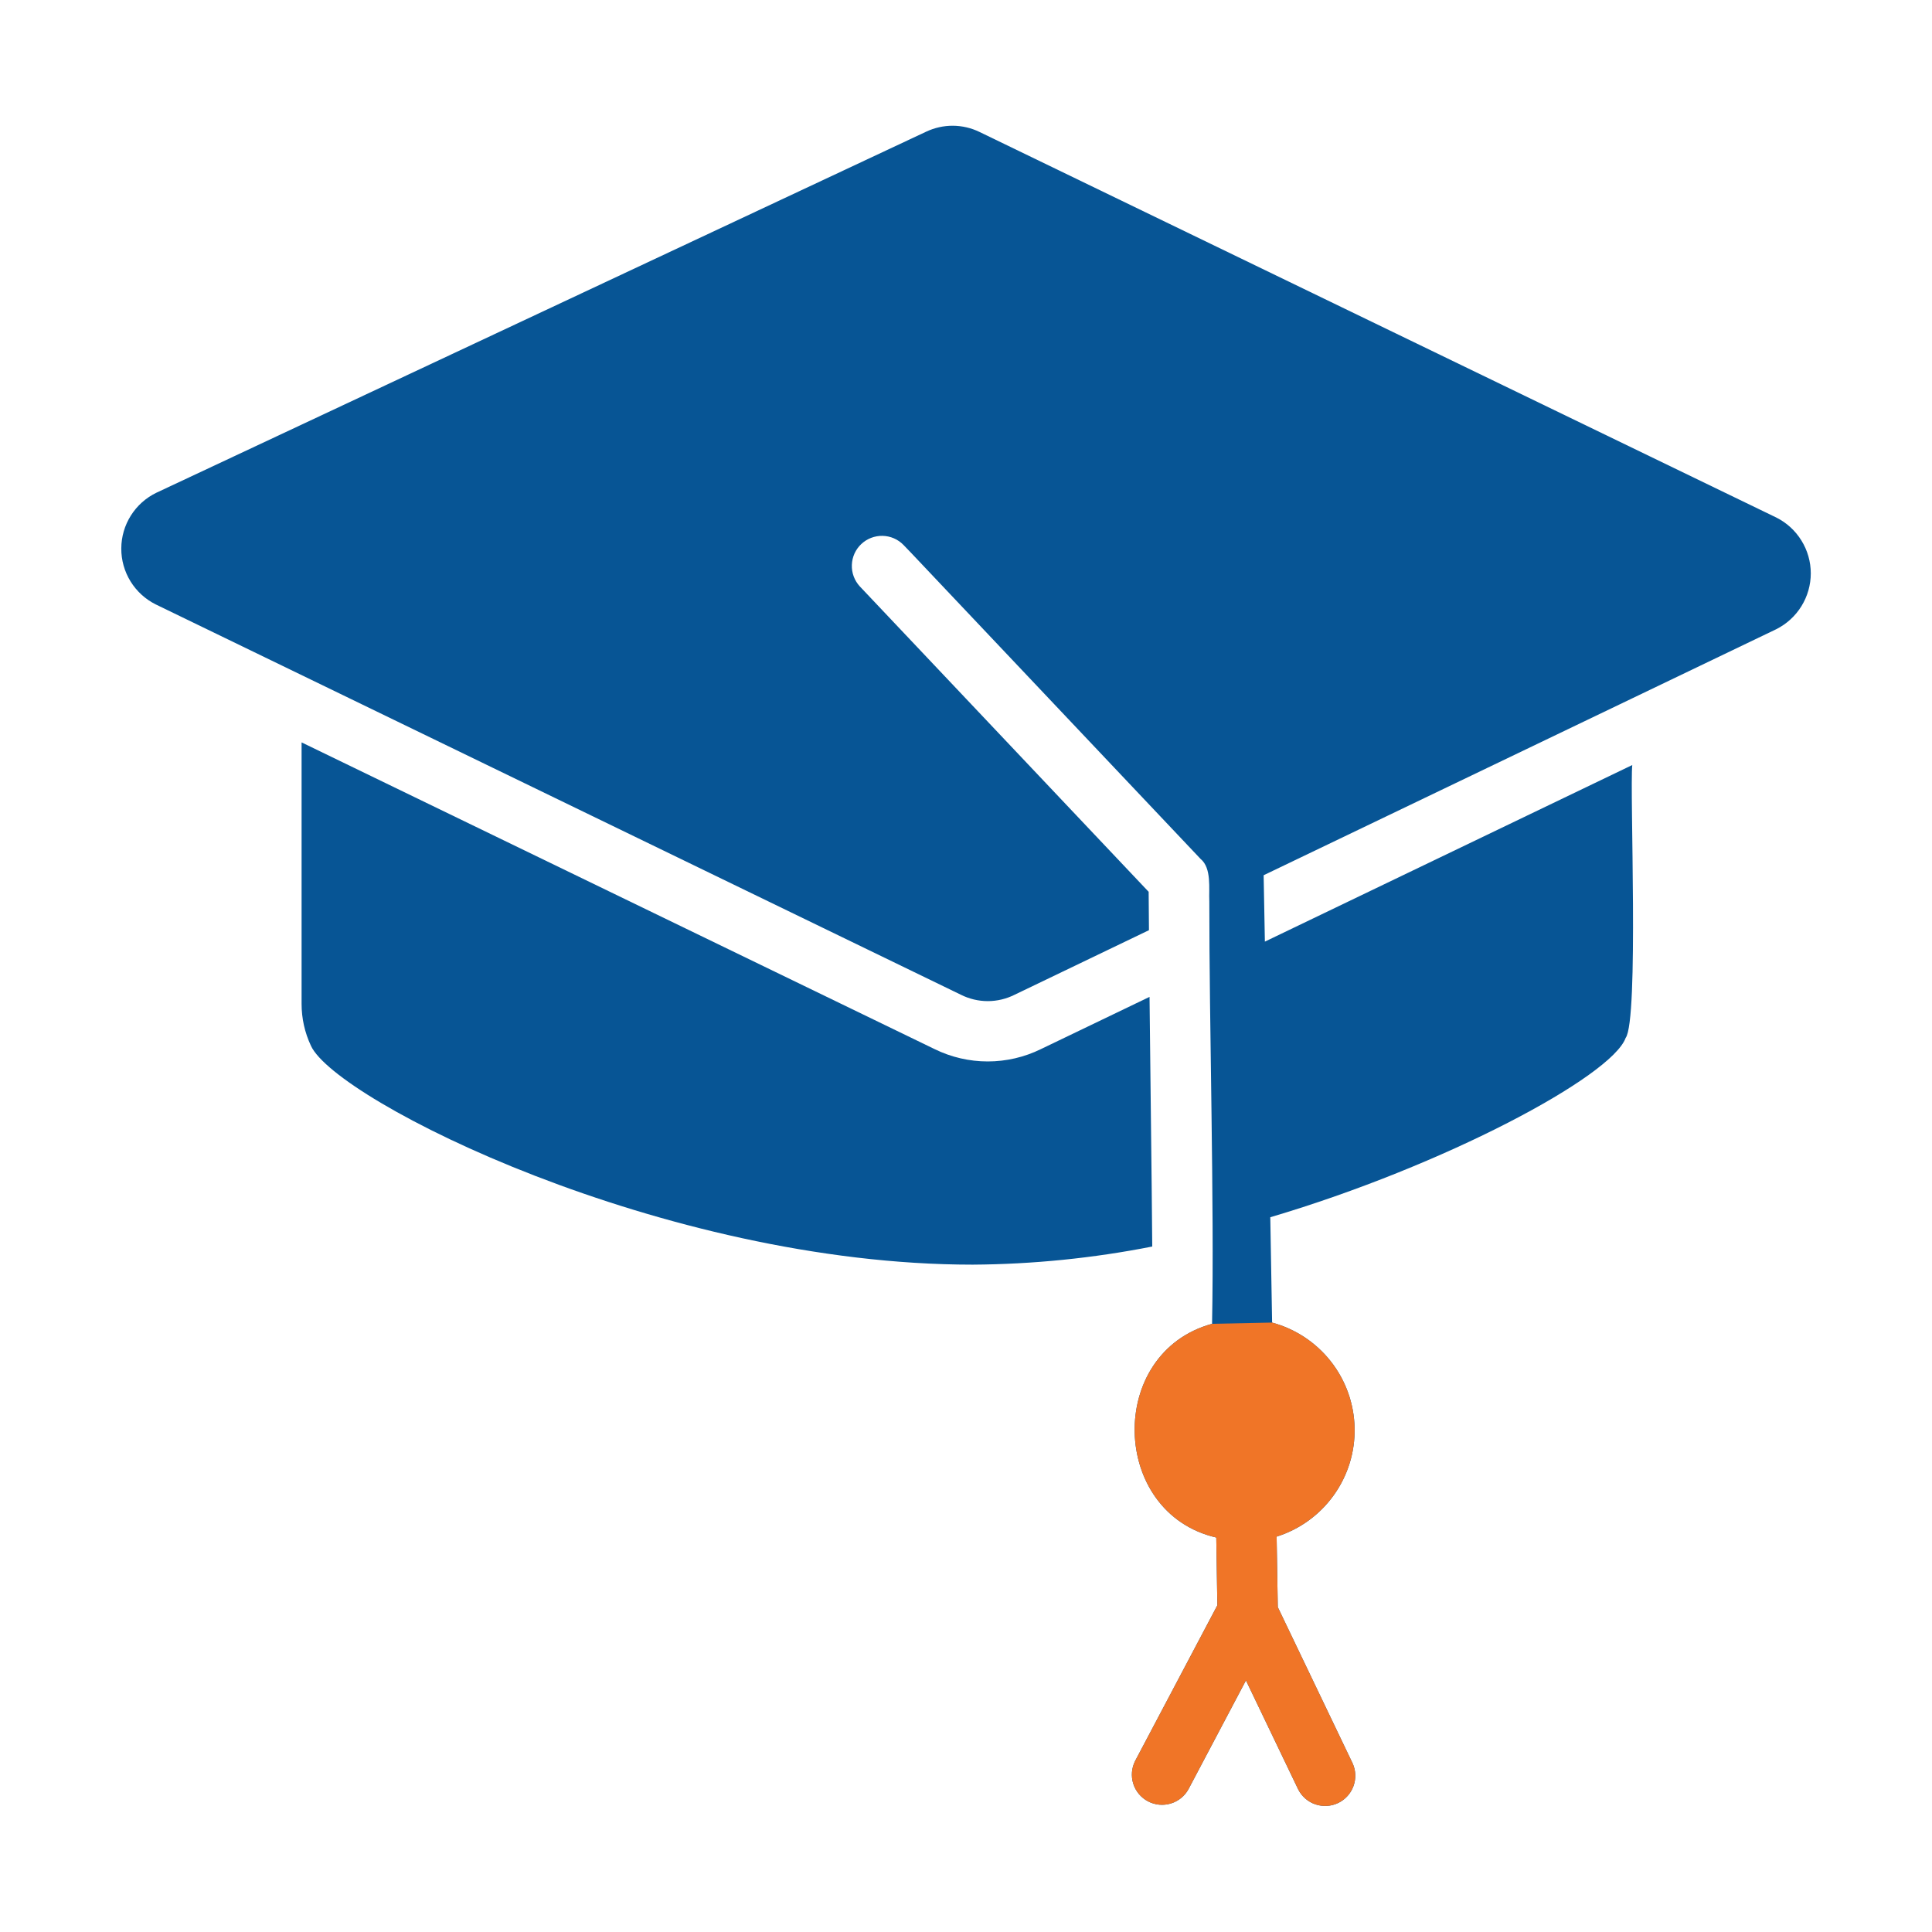 <svg xmlns="http://www.w3.org/2000/svg" width="50" height="50" viewBox="0 0 50 50" fill="none">
  <path d="M45.969 13.393L25.352 3.416C25.137 3.311 24.901 3.256 24.661 3.254C24.422 3.253 24.185 3.306 23.969 3.408L4.047 12.752C3.776 12.883 3.547 13.088 3.387 13.342C3.226 13.597 3.14 13.892 3.139 14.193C3.137 14.494 3.22 14.789 3.378 15.046C3.536 15.302 3.762 15.509 4.032 15.643C5.185 16.202 8.284 17.702 9.368 18.229L24.868 25.744C25.084 25.852 25.322 25.909 25.563 25.909C25.804 25.909 26.042 25.852 26.258 25.744L29.735 24.073L29.727 23.08C28.774 22.07 23.384 16.373 22.25 15.174C22.112 15.023 22.038 14.824 22.046 14.619C22.053 14.415 22.14 14.221 22.289 14.081C22.438 13.94 22.636 13.864 22.841 13.868C23.046 13.872 23.241 13.957 23.383 14.104L23.586 14.315C23.586 14.315 30.825 21.967 31.071 22.229C31.361 22.467 31.281 23 31.297 23.33C31.294 26.457 31.428 31.199 31.368 34.26C28.629 35.011 28.73 39.156 31.477 39.791L31.505 41.545L29.378 45.571C29.285 45.754 29.267 45.967 29.329 46.163C29.39 46.358 29.527 46.522 29.709 46.618C29.891 46.714 30.103 46.734 30.299 46.675C30.496 46.616 30.662 46.481 30.76 46.3L32.245 43.489L33.596 46.307C33.688 46.49 33.847 46.63 34.041 46.696C34.235 46.762 34.447 46.75 34.631 46.662C34.816 46.573 34.958 46.416 35.028 46.224C35.098 46.031 35.09 45.819 35.005 45.633L33.069 41.592L33.039 39.768C33.635 39.58 34.153 39.205 34.517 38.697C34.881 38.19 35.071 37.578 35.057 36.954C35.044 36.33 34.829 35.727 34.444 35.236C34.059 34.744 33.525 34.391 32.922 34.229L32.875 31.502C37.391 30.166 41.711 27.854 42.071 26.862C42.417 26.4 42.175 20.447 42.243 19.799C41.386 20.212 33.798 23.856 32.735 24.369L32.703 22.651C33.786 22.131 41.346 18.503 42.242 18.073L45.969 16.284C46.238 16.149 46.463 15.943 46.621 15.688C46.779 15.432 46.863 15.138 46.863 14.838C46.863 14.538 46.779 14.244 46.621 13.989C46.463 13.733 46.238 13.527 45.969 13.393Z" fill="#075595"/>
  <path fill-rule="evenodd" clip-rule="evenodd" d="M32.922 34.228L31.368 34.26C28.629 35.01 28.73 39.156 31.477 39.791L31.505 41.545L29.378 45.571C29.285 45.754 29.267 45.966 29.329 46.162C29.39 46.358 29.527 46.522 29.709 46.618C29.891 46.714 30.103 46.734 30.3 46.675C30.496 46.615 30.662 46.481 30.76 46.3L32.245 43.489L33.596 46.307C33.688 46.49 33.847 46.63 34.041 46.696C34.235 46.762 34.447 46.75 34.631 46.661C34.816 46.573 34.958 46.416 35.028 46.223C35.098 46.031 35.09 45.819 35.005 45.633L33.069 41.591L33.039 39.768C33.635 39.58 34.153 39.204 34.517 38.697C34.881 38.19 35.071 37.578 35.057 36.954C35.044 36.33 34.829 35.727 34.444 35.236C34.059 34.744 33.525 34.391 32.922 34.228Z" fill="#F07527"/>
  <path d="M29.805 30.666L29.75 25.799L26.938 27.151C26.51 27.361 26.039 27.47 25.563 27.47C25.086 27.47 24.616 27.361 24.188 27.151C23.571 26.848 7.817 19.223 7.805 19.213L7.805 25.979C7.805 26.354 7.887 26.725 8.047 27.064C8.695 28.486 17.156 32.729 25.172 32.729C26.733 32.719 28.289 32.562 29.82 32.26L29.805 30.666Z" fill="#075595"/>
</svg>